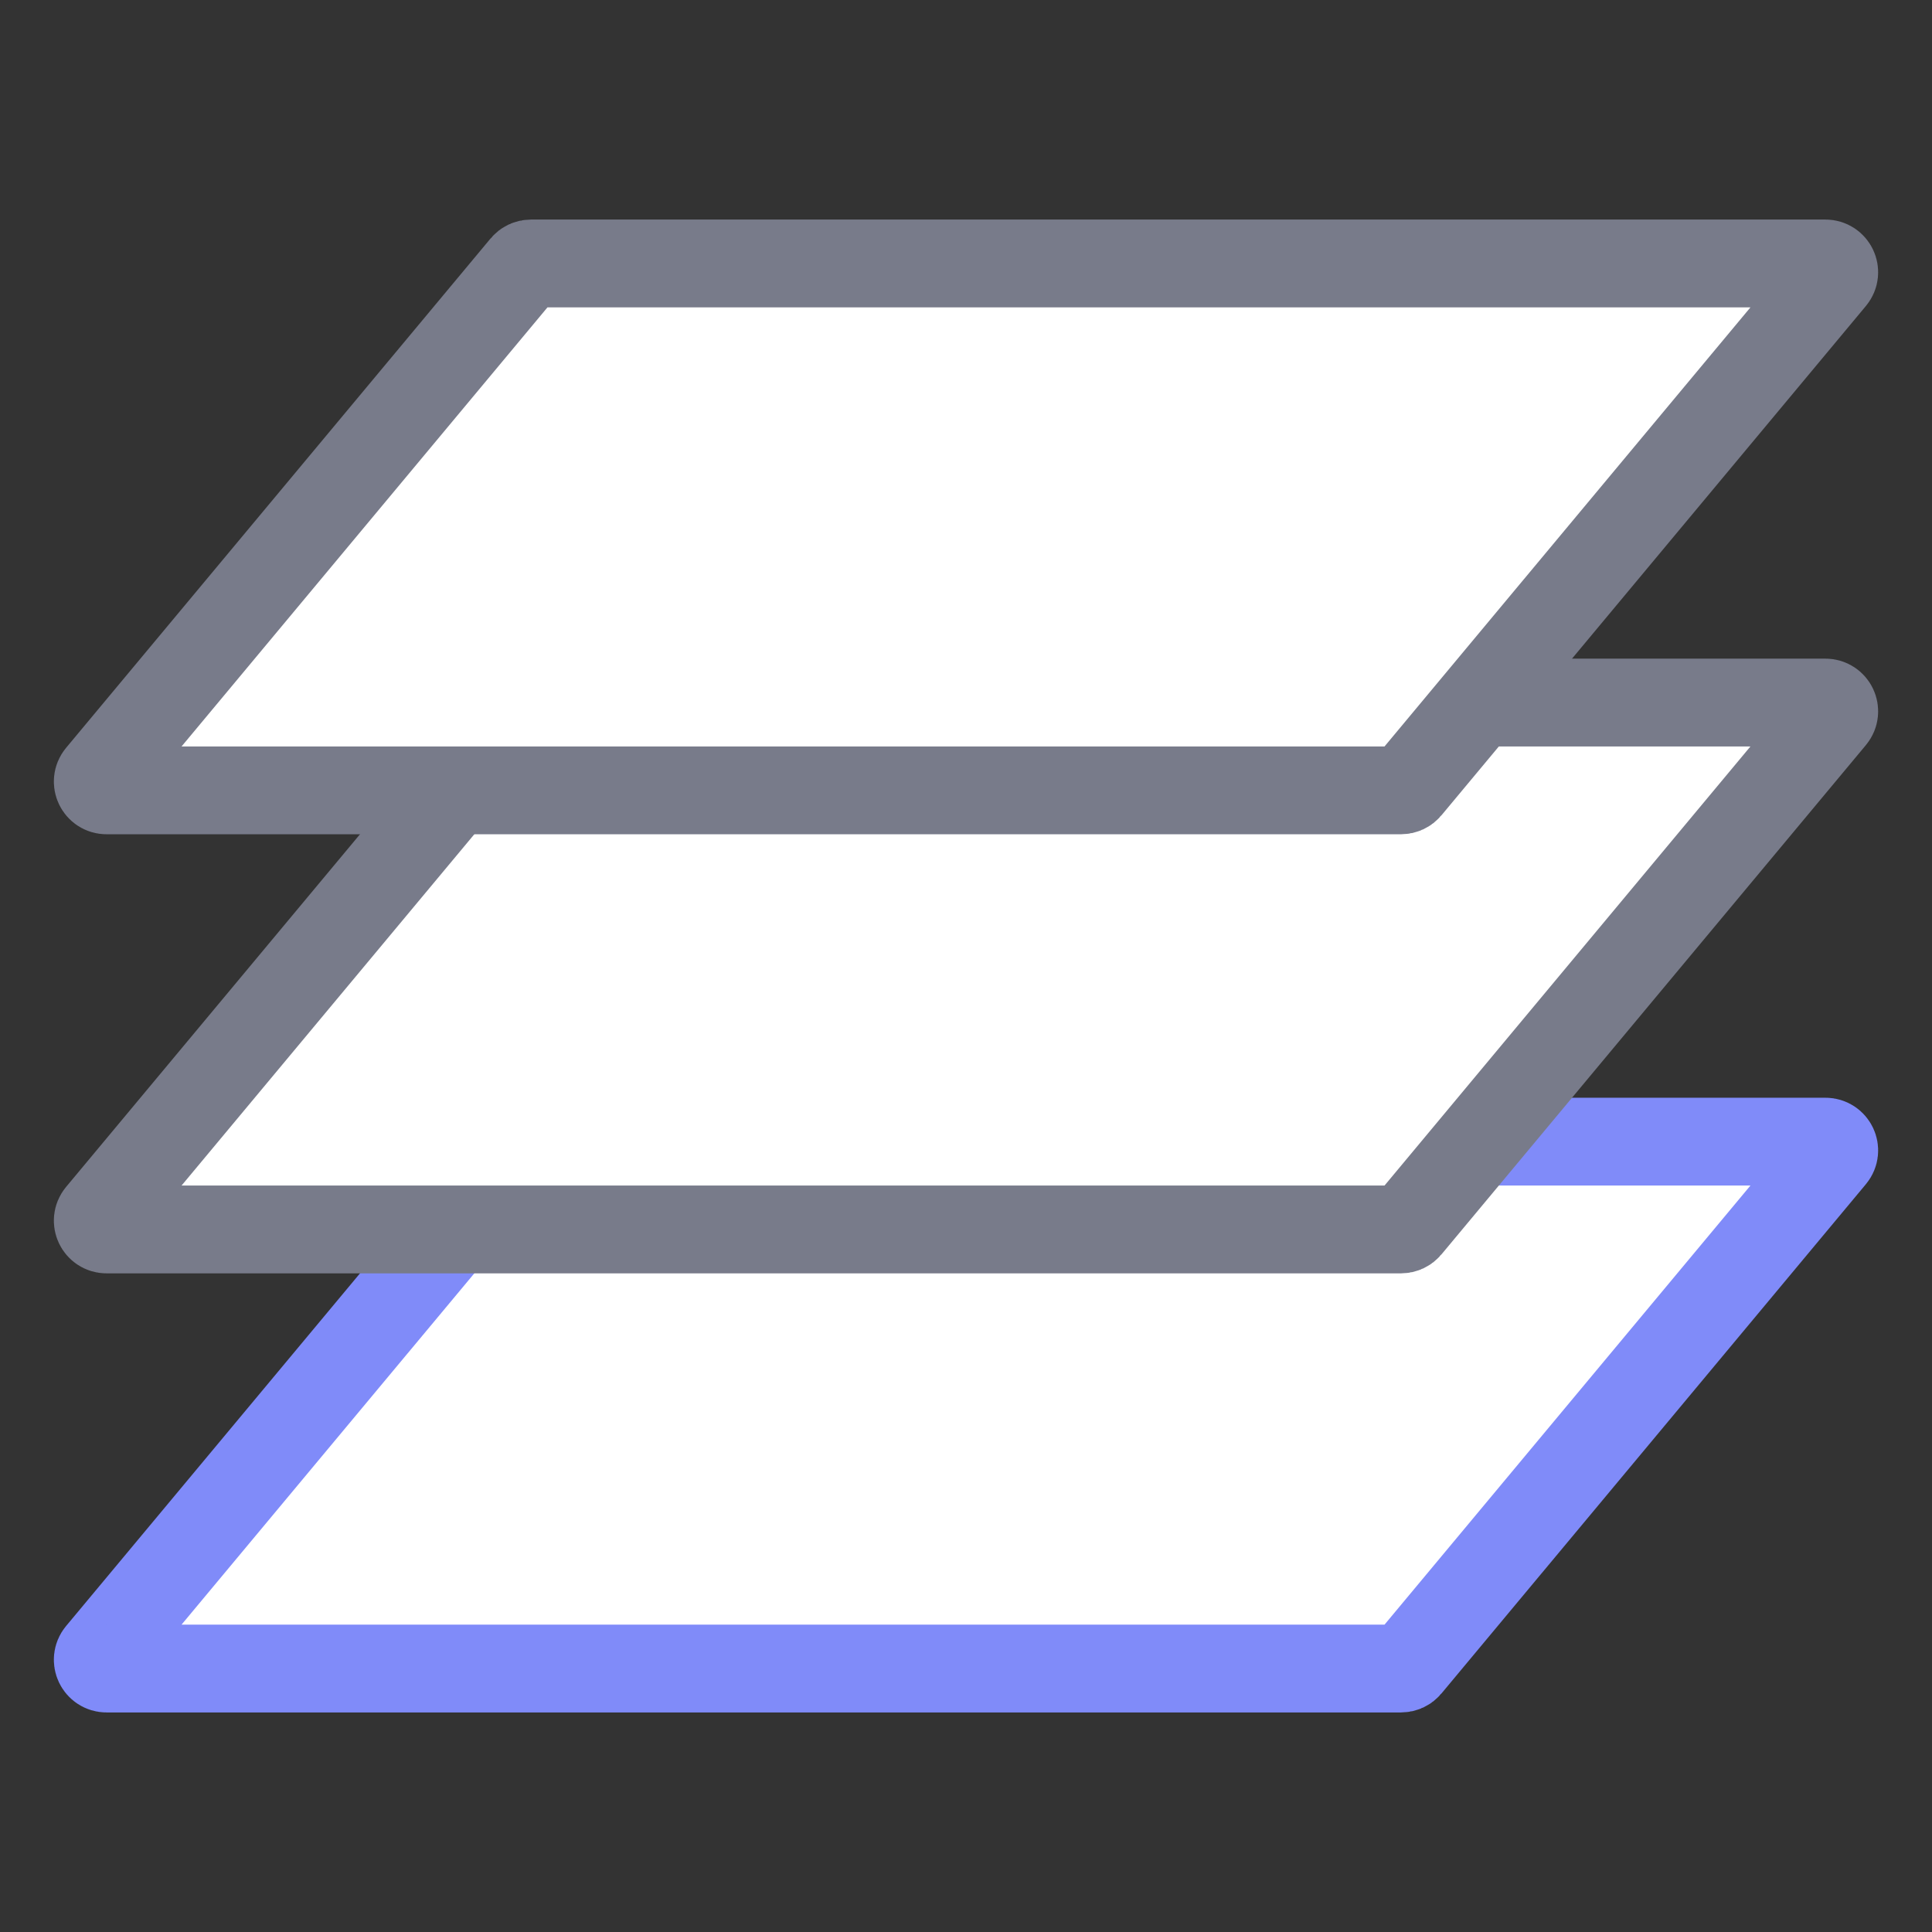 <?xml version="1.0" encoding="UTF-8"?> <svg xmlns="http://www.w3.org/2000/svg" width="44" height="44" viewBox="0 0 44 44" fill="none"><rect x="0" y="0" width="44" height="44" fill="#333333" stroke="none"/><path d="M31.906 38H2.427C2.257 38 2.165 37.802 2.273 37.672L11.94 26.072C11.978 26.026 12.034 26 12.094 26H41.573C41.743 26 41.835 26.198 41.727 26.328L32.06 37.928C32.022 37.974 31.966 38 31.906 38Z" fill="white" stroke="#808BF9" stroke-width="2" stroke-linecap="square"></path><path d="M31.906 28H2.427C2.257 28 2.165 27.802 2.273 27.672L11.94 16.072C11.978 16.026 12.034 16 12.094 16H41.573C41.743 16 41.835 16.198 41.727 16.328L32.06 27.928C32.022 27.974 31.966 28 31.906 28Z" fill="white" stroke="#787B8A" stroke-width="2" stroke-linecap="square"></path><path d="M31.906 18H2.427C2.257 18 2.165 17.802 2.273 17.672L11.94 6.072C11.978 6.026 12.034 6 12.094 6H41.573C41.743 6 41.835 6.198 41.727 6.328L32.06 17.928C32.022 17.974 31.966 18 31.906 18Z" fill="white" stroke="#787B8A" stroke-width="2" stroke-linecap="square"></path></svg> 
